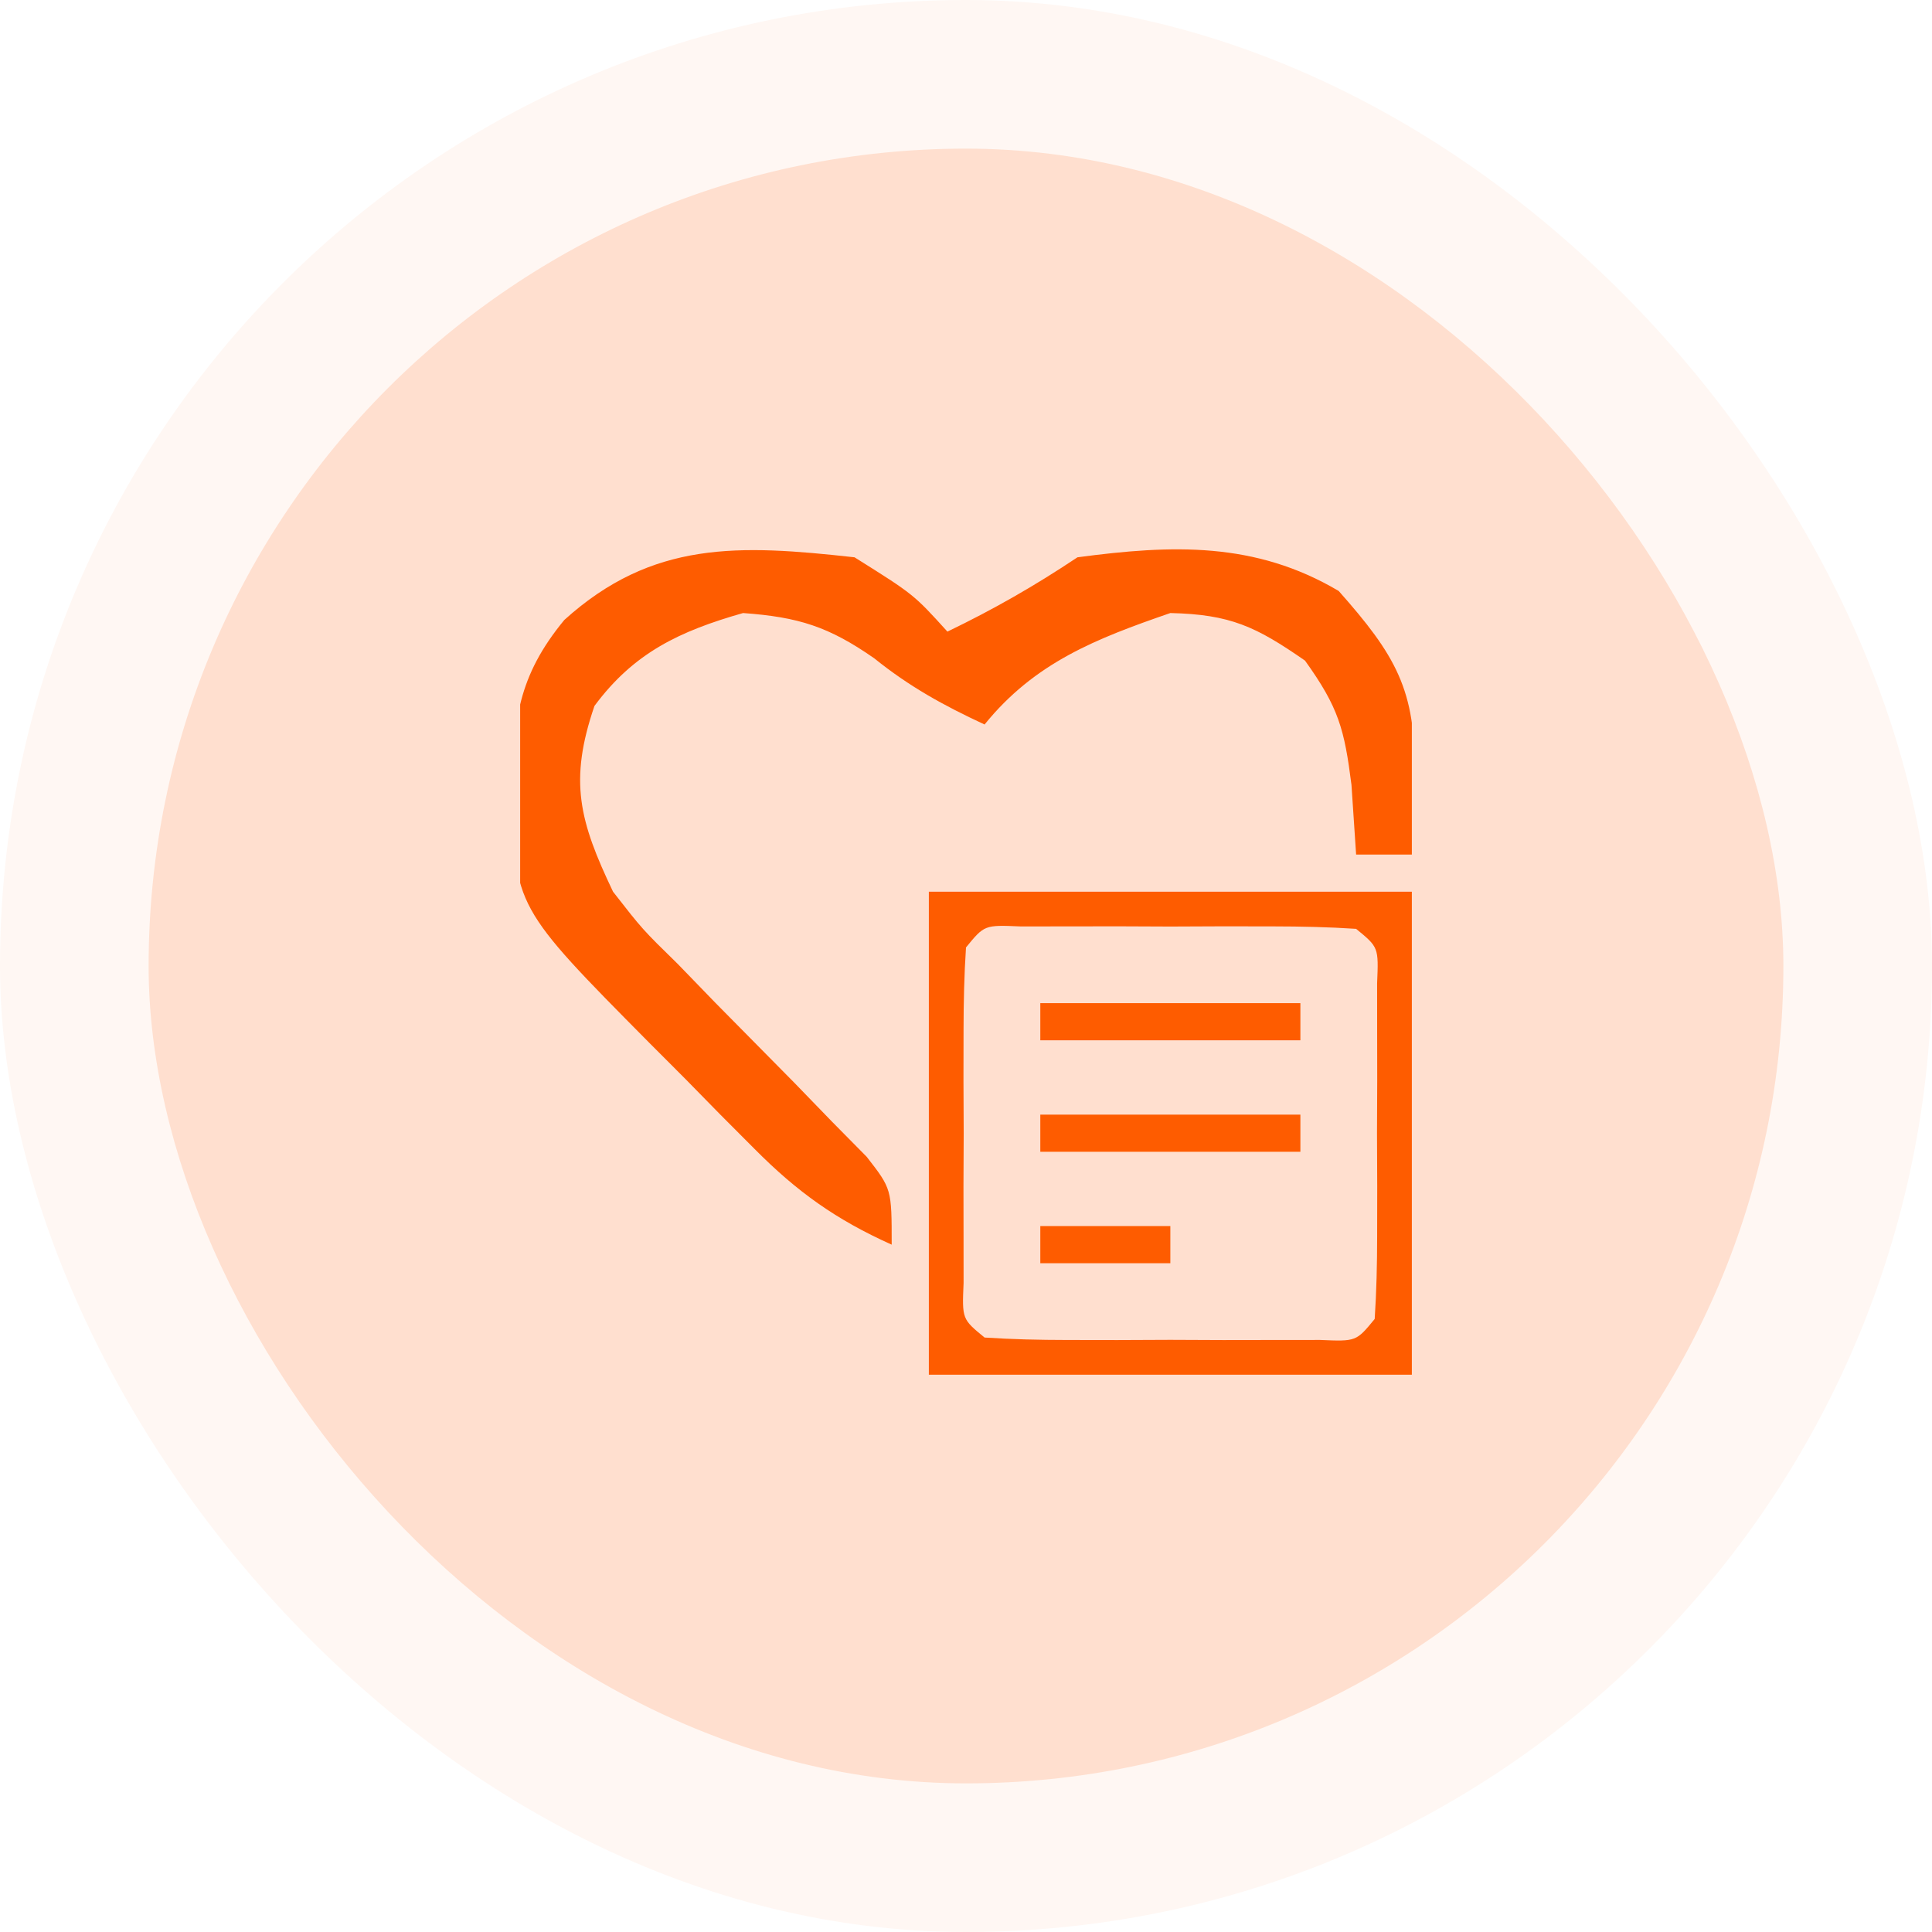 <svg width="52" height="52" viewBox="0 0 52 52" fill="none" xmlns="http://www.w3.org/2000/svg">
<rect width="52" height="52" rx="26" fill="#FE5C00" fill-opacity="0.05"/>
<rect x="4" y="4" width="44" height="44" rx="22" fill="#FE5C00" fill-opacity="0.15"/>
<g clip-path="url(#clip0_154_1573)">
<path d="M23 15C24.594 16 24.594 16 25.5 17C26.747 16.398 27.841 15.773 29 15C31.557 14.659 33.784 14.576 36.031 15.906C37.549 17.62 38.128 18.578 38.062 20.844C38.053 21.248 38.044 21.652 38.035 22.068C38.024 22.376 38.012 22.683 38 23C37.505 23 37.01 23 36.5 23C36.459 22.381 36.417 21.762 36.375 21.125C36.184 19.624 36.032 19.045 35.125 17.781C33.803 16.863 33.115 16.537 31.5 16.5C29.502 17.189 27.851 17.831 26.5 19.5C25.398 18.988 24.481 18.484 23.531 17.719C22.303 16.863 21.492 16.609 20 16.5C18.297 16.986 17.064 17.564 16 19C15.306 21.027 15.594 22.1 16.5 24C17.292 25.016 17.292 25.016 18.238 25.941C18.741 26.46 18.741 26.46 19.254 26.99C19.963 27.709 20.673 28.428 21.383 29.146C21.884 29.664 21.884 29.664 22.395 30.191C22.702 30.503 23.01 30.814 23.327 31.135C24 32 24 32 24 33.5C22.504 32.828 21.462 32.085 20.309 30.924C20.004 30.618 19.699 30.312 19.385 29.997C19.072 29.678 18.76 29.36 18.438 29.031C18.121 28.714 17.805 28.398 17.479 28.071C13.853 24.411 13.853 24.411 13.781 21.344C13.809 19.402 13.939 18.201 15.188 16.687C17.56 14.541 19.897 14.656 23 15Z" fill="#FE5C00"/>
<path d="M25 24C29.29 24 33.58 24 38 24C38 28.29 38 32.58 38 37C33.71 37 29.42 37 25 37C25 32.71 25 28.42 25 24ZM26 25.5C25.951 26.238 25.935 26.979 25.934 27.719C25.933 28.166 25.932 28.613 25.932 29.074C25.934 29.545 25.936 30.015 25.938 30.5C25.936 30.971 25.934 31.441 25.932 31.926C25.932 32.373 25.933 32.82 25.934 33.281C25.934 33.694 25.935 34.108 25.935 34.533C25.894 35.503 25.894 35.503 26.5 36C27.238 36.049 27.979 36.065 28.719 36.066C29.39 36.067 29.39 36.067 30.074 36.068C30.78 36.066 30.78 36.066 31.5 36.062C31.971 36.064 32.441 36.066 32.926 36.068C33.373 36.068 33.82 36.067 34.281 36.066C34.901 36.066 34.901 36.066 35.533 36.065C36.503 36.106 36.503 36.106 37 35.5C37.049 34.762 37.065 34.021 37.066 33.281C37.067 32.834 37.068 32.387 37.068 31.926C37.066 31.22 37.066 31.22 37.062 30.5C37.064 30.029 37.066 29.559 37.068 29.074C37.067 28.403 37.067 28.403 37.066 27.719C37.066 27.306 37.065 26.892 37.065 26.467C37.106 25.497 37.106 25.497 36.5 25C35.762 24.951 35.021 24.935 34.281 24.934C33.834 24.933 33.387 24.932 32.926 24.932C32.22 24.934 32.22 24.934 31.5 24.938C31.029 24.936 30.559 24.934 30.074 24.932C29.403 24.933 29.403 24.933 28.719 24.934C28.099 24.934 28.099 24.934 27.467 24.935C26.497 24.894 26.497 24.894 26 25.5Z" fill="#FE5C00"/>
<path d="M28 30C30.31 30 32.62 30 35 30C35 30.33 35 30.66 35 31C32.69 31 30.38 31 28 31C28 30.67 28 30.34 28 30Z" fill="#FE5C00"/>
<path d="M28 27C30.31 27 32.62 27 35 27C35 27.33 35 27.66 35 28C32.69 28 30.38 28 28 28C28 27.67 28 27.34 28 27Z" fill="#FE5C00"/>
<path d="M28 33C29.155 33 30.31 33 31.5 33C31.5 33.33 31.5 33.66 31.5 34C30.345 34 29.19 34 28 34C28 33.67 28 33.34 28 33Z" fill="#FE5C00"/>
</g>
<defs>
<clipPath id="clip0_154_1573">
<rect width="24" height="24" fill="white" transform="translate(14 14)"/>
</clipPath>
</defs>
</svg>
